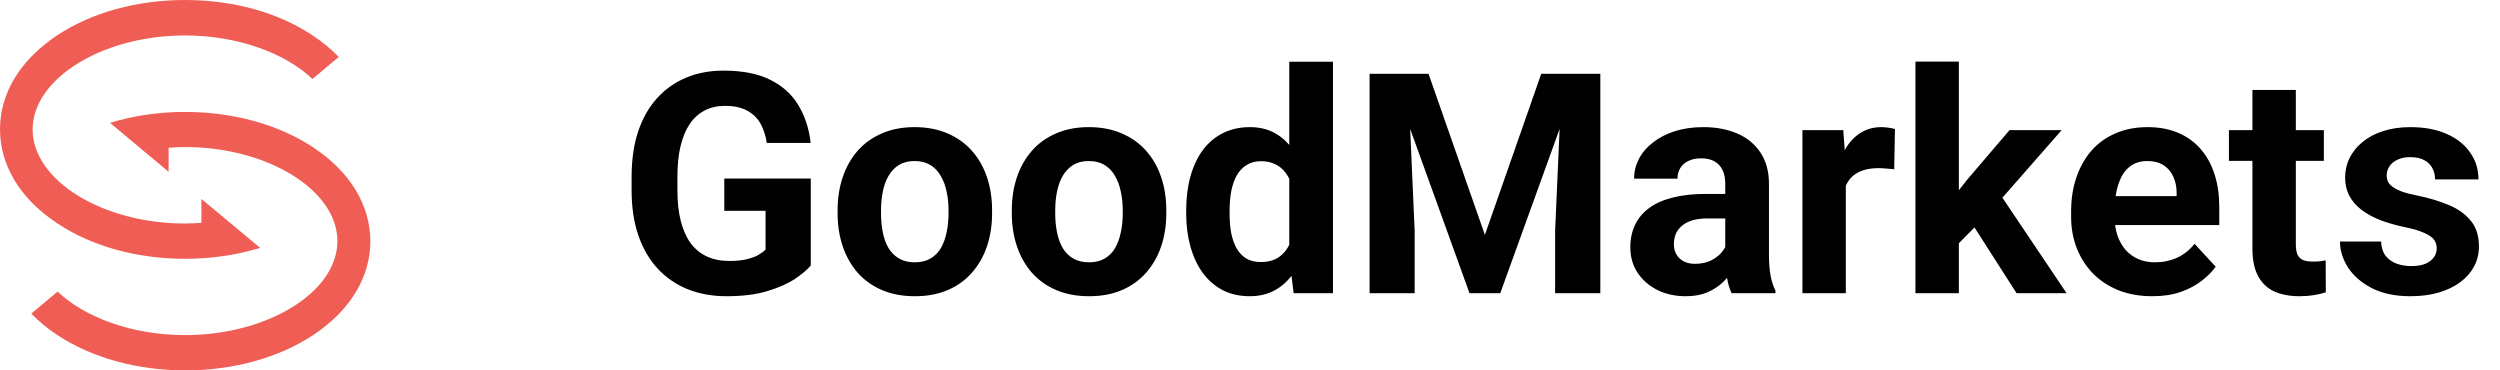<?xml version="1.0" encoding="UTF-8"?> <svg xmlns="http://www.w3.org/2000/svg" width="162" height="24" viewBox="0 0 162 24" fill="none"> <path d="M11.995 16.77C13.699 16.77 15.349 16.526 16.859 16.062L14.67 14.24L13.052 12.894V14.437C12.707 14.46 12.351 14.484 11.984 14.484C6.634 14.484 2.114 11.687 2.114 8.391C2.114 5.095 6.634 2.298 11.984 2.298C15.403 2.298 18.477 3.435 20.246 5.118L21.951 3.691C21.465 3.191 20.904 2.716 20.257 2.298C18.046 0.812 15.101 0 11.995 0C8.877 0 5.933 0.812 3.711 2.286C1.316 3.876 0 6.035 0 8.379C0 10.723 1.316 12.894 3.711 14.472C5.933 15.957 8.877 16.77 11.995 16.77ZM20.279 9.54C18.046 8.066 15.101 7.253 11.995 7.253C10.29 7.253 8.64 7.497 7.13 7.961L9.309 9.783L10.927 11.13V9.574C11.272 9.551 11.628 9.528 11.995 9.528C17.345 9.528 21.864 12.325 21.864 15.621C21.864 18.928 17.345 21.714 11.995 21.714C8.575 21.714 5.501 20.576 3.732 18.894L2.028 20.321C2.513 20.82 3.074 21.296 3.721 21.714C5.954 23.188 8.899 24 12.005 24C15.123 24 18.057 23.188 20.289 21.714C22.684 20.135 24 17.965 24 15.621C23.989 13.277 22.673 11.118 20.279 9.54Z" fill="#EF5D54"></path> <path d="M52.539 11.568V17.203C52.318 17.47 51.976 17.76 51.514 18.072C51.051 18.378 50.456 18.642 49.727 18.863C48.997 19.085 48.115 19.195 47.08 19.195C46.162 19.195 45.325 19.046 44.57 18.746C43.815 18.44 43.164 17.994 42.617 17.408C42.077 16.822 41.66 16.106 41.367 15.26C41.074 14.407 40.928 13.434 40.928 12.34V11.451C40.928 10.357 41.068 9.384 41.348 8.531C41.634 7.678 42.041 6.959 42.568 6.373C43.096 5.787 43.724 5.341 44.453 5.035C45.182 4.729 45.993 4.576 46.885 4.576C48.122 4.576 49.137 4.778 49.932 5.182C50.726 5.579 51.331 6.132 51.748 6.842C52.171 7.545 52.432 8.352 52.529 9.264H49.688C49.616 8.782 49.479 8.362 49.277 8.004C49.075 7.646 48.786 7.366 48.408 7.164C48.037 6.962 47.555 6.861 46.963 6.861C46.475 6.861 46.038 6.962 45.654 7.164C45.277 7.359 44.958 7.649 44.697 8.033C44.437 8.417 44.238 8.893 44.102 9.459C43.965 10.025 43.897 10.683 43.897 11.432V12.34C43.897 13.082 43.968 13.74 44.111 14.312C44.255 14.879 44.466 15.357 44.746 15.748C45.033 16.132 45.384 16.422 45.801 16.617C46.217 16.812 46.703 16.91 47.256 16.91C47.718 16.91 48.102 16.871 48.408 16.793C48.721 16.715 48.971 16.62 49.16 16.51C49.355 16.393 49.505 16.282 49.609 16.178V13.658H46.934V11.568H52.539ZM54.277 13.824V13.619C54.277 12.844 54.388 12.132 54.609 11.48C54.831 10.823 55.153 10.253 55.576 9.771C55.999 9.29 56.52 8.915 57.139 8.648C57.757 8.375 58.467 8.238 59.268 8.238C60.068 8.238 60.781 8.375 61.406 8.648C62.031 8.915 62.555 9.29 62.978 9.771C63.408 10.253 63.734 10.823 63.955 11.48C64.176 12.132 64.287 12.844 64.287 13.619V13.824C64.287 14.592 64.176 15.305 63.955 15.963C63.734 16.614 63.408 17.184 62.978 17.672C62.555 18.154 62.035 18.528 61.416 18.795C60.797 19.062 60.088 19.195 59.287 19.195C58.486 19.195 57.773 19.062 57.148 18.795C56.53 18.528 56.006 18.154 55.576 17.672C55.153 17.184 54.831 16.614 54.609 15.963C54.388 15.305 54.277 14.592 54.277 13.824ZM57.09 13.619V13.824C57.09 14.267 57.129 14.68 57.207 15.065C57.285 15.449 57.409 15.787 57.578 16.08C57.754 16.366 57.982 16.591 58.262 16.754C58.542 16.917 58.883 16.998 59.287 16.998C59.678 16.998 60.013 16.917 60.293 16.754C60.573 16.591 60.797 16.366 60.967 16.08C61.136 15.787 61.26 15.449 61.338 15.065C61.422 14.68 61.465 14.267 61.465 13.824V13.619C61.465 13.19 61.422 12.786 61.338 12.408C61.26 12.024 61.133 11.685 60.957 11.393C60.788 11.093 60.563 10.859 60.283 10.69C60.003 10.52 59.665 10.435 59.268 10.435C58.87 10.435 58.532 10.52 58.252 10.69C57.978 10.859 57.754 11.093 57.578 11.393C57.409 11.685 57.285 12.024 57.207 12.408C57.129 12.786 57.09 13.19 57.09 13.619ZM65.566 13.824V13.619C65.566 12.844 65.677 12.132 65.898 11.48C66.12 10.823 66.442 10.253 66.865 9.771C67.288 9.29 67.809 8.915 68.428 8.648C69.046 8.375 69.756 8.238 70.557 8.238C71.357 8.238 72.07 8.375 72.695 8.648C73.32 8.915 73.844 9.29 74.268 9.771C74.697 10.253 75.023 10.823 75.244 11.48C75.466 12.132 75.576 12.844 75.576 13.619V13.824C75.576 14.592 75.466 15.305 75.244 15.963C75.023 16.614 74.697 17.184 74.268 17.672C73.844 18.154 73.324 18.528 72.705 18.795C72.087 19.062 71.377 19.195 70.576 19.195C69.775 19.195 69.062 19.062 68.438 18.795C67.819 18.528 67.295 18.154 66.865 17.672C66.442 17.184 66.12 16.614 65.898 15.963C65.677 15.305 65.566 14.592 65.566 13.824ZM68.379 13.619V13.824C68.379 14.267 68.418 14.68 68.496 15.065C68.574 15.449 68.698 15.787 68.867 16.08C69.043 16.366 69.271 16.591 69.551 16.754C69.831 16.917 70.172 16.998 70.576 16.998C70.967 16.998 71.302 16.917 71.582 16.754C71.862 16.591 72.087 16.366 72.256 16.08C72.425 15.787 72.549 15.449 72.627 15.065C72.712 14.68 72.754 14.267 72.754 13.824V13.619C72.754 13.19 72.712 12.786 72.627 12.408C72.549 12.024 72.422 11.685 72.246 11.393C72.077 11.093 71.852 10.859 71.572 10.69C71.292 10.52 70.954 10.435 70.557 10.435C70.159 10.435 69.821 10.52 69.541 10.69C69.268 10.859 69.043 11.093 68.867 11.393C68.698 11.685 68.574 12.024 68.496 12.408C68.418 12.786 68.379 13.19 68.379 13.619ZM83.545 16.695V4H86.377V19H83.828L83.545 16.695ZM76.865 13.844V13.639C76.865 12.831 76.956 12.099 77.139 11.441C77.321 10.777 77.588 10.208 77.939 9.732C78.291 9.257 78.724 8.889 79.238 8.629C79.753 8.368 80.338 8.238 80.996 8.238C81.615 8.238 82.155 8.368 82.617 8.629C83.086 8.889 83.483 9.26 83.809 9.742C84.141 10.217 84.408 10.781 84.609 11.432C84.811 12.076 84.958 12.783 85.049 13.551V14C84.958 14.736 84.811 15.419 84.609 16.051C84.408 16.682 84.141 17.236 83.809 17.711C83.483 18.18 83.086 18.544 82.617 18.805C82.148 19.065 81.602 19.195 80.977 19.195C80.319 19.195 79.733 19.062 79.219 18.795C78.711 18.528 78.281 18.154 77.93 17.672C77.585 17.19 77.321 16.624 77.139 15.973C76.956 15.322 76.865 14.612 76.865 13.844ZM79.678 13.639V13.844C79.678 14.28 79.71 14.687 79.775 15.065C79.847 15.442 79.961 15.777 80.117 16.07C80.28 16.357 80.488 16.581 80.742 16.744C81.003 16.9 81.318 16.979 81.689 16.979C82.171 16.979 82.568 16.871 82.881 16.656C83.193 16.435 83.431 16.132 83.594 15.748C83.763 15.364 83.861 14.921 83.887 14.42V13.141C83.867 12.73 83.809 12.363 83.711 12.037C83.62 11.705 83.483 11.422 83.301 11.188C83.125 10.953 82.904 10.771 82.637 10.641C82.376 10.51 82.067 10.445 81.709 10.445C81.344 10.445 81.032 10.53 80.772 10.699C80.511 10.862 80.299 11.087 80.137 11.373C79.981 11.659 79.863 11.998 79.785 12.389C79.713 12.773 79.678 13.19 79.678 13.639ZM90.088 4.781H92.568L96.221 15.221L99.873 4.781H102.354L97.217 19H95.225L90.088 4.781ZM88.75 4.781H91.221L91.67 14.957V19H88.75V4.781ZM101.221 4.781H103.701V19H100.771V14.957L101.221 4.781ZM111.797 16.617V11.91C111.797 11.572 111.742 11.282 111.631 11.041C111.52 10.794 111.348 10.602 111.113 10.465C110.885 10.328 110.589 10.26 110.225 10.26C109.912 10.26 109.642 10.315 109.414 10.426C109.186 10.53 109.01 10.683 108.887 10.885C108.763 11.08 108.701 11.311 108.701 11.578H105.889C105.889 11.129 105.993 10.703 106.201 10.299C106.41 9.895 106.712 9.54 107.109 9.234C107.507 8.922 107.979 8.678 108.525 8.502C109.079 8.326 109.697 8.238 110.381 8.238C111.201 8.238 111.93 8.375 112.568 8.648C113.206 8.922 113.708 9.332 114.072 9.879C114.443 10.426 114.629 11.109 114.629 11.93V16.451C114.629 17.031 114.665 17.506 114.736 17.877C114.808 18.241 114.912 18.561 115.049 18.834V19H112.207C112.07 18.713 111.966 18.355 111.895 17.926C111.829 17.49 111.797 17.053 111.797 16.617ZM112.168 12.565L112.188 14.156H110.615C110.244 14.156 109.922 14.199 109.648 14.283C109.375 14.368 109.15 14.488 108.975 14.645C108.799 14.794 108.669 14.97 108.584 15.172C108.506 15.374 108.467 15.595 108.467 15.836C108.467 16.077 108.522 16.295 108.633 16.49C108.743 16.679 108.903 16.829 109.111 16.939C109.32 17.044 109.564 17.096 109.844 17.096C110.267 17.096 110.635 17.011 110.947 16.842C111.26 16.672 111.501 16.464 111.67 16.217C111.846 15.969 111.937 15.735 111.943 15.514L112.686 16.705C112.581 16.972 112.438 17.249 112.256 17.535C112.08 17.822 111.855 18.092 111.582 18.346C111.309 18.593 110.98 18.798 110.596 18.961C110.212 19.117 109.756 19.195 109.229 19.195C108.558 19.195 107.949 19.062 107.402 18.795C106.862 18.521 106.432 18.147 106.113 17.672C105.801 17.19 105.645 16.643 105.645 16.031C105.645 15.478 105.749 14.986 105.957 14.557C106.165 14.127 106.471 13.766 106.875 13.473C107.285 13.173 107.796 12.949 108.408 12.799C109.02 12.643 109.73 12.565 110.537 12.565H112.168ZM119.609 10.738V19H116.797V8.434H119.443L119.609 10.738ZM122.793 8.365L122.744 10.973C122.607 10.953 122.441 10.937 122.246 10.924C122.057 10.904 121.885 10.895 121.729 10.895C121.331 10.895 120.986 10.947 120.693 11.051C120.407 11.148 120.166 11.295 119.971 11.49C119.782 11.685 119.639 11.923 119.541 12.203C119.45 12.483 119.398 12.802 119.385 13.16L118.818 12.984C118.818 12.301 118.887 11.672 119.023 11.1C119.16 10.52 119.359 10.016 119.619 9.586C119.886 9.156 120.212 8.824 120.596 8.59C120.98 8.355 121.419 8.238 121.914 8.238C122.07 8.238 122.23 8.251 122.393 8.277C122.555 8.297 122.689 8.326 122.793 8.365ZM126.934 3.99V19H124.121V3.99H126.934ZM133.594 8.434L129.004 13.668L126.543 16.158L125.518 14.127L127.471 11.646L130.215 8.434H133.594ZM130.674 19L127.549 14.117L129.492 12.418L133.916 19H130.674ZM139.473 19.195C138.652 19.195 137.917 19.065 137.266 18.805C136.615 18.538 136.061 18.17 135.605 17.701C135.156 17.232 134.811 16.689 134.57 16.07C134.329 15.445 134.209 14.781 134.209 14.078V13.688C134.209 12.887 134.323 12.154 134.551 11.49C134.779 10.826 135.104 10.25 135.527 9.762C135.957 9.273 136.478 8.899 137.09 8.639C137.702 8.372 138.392 8.238 139.16 8.238C139.909 8.238 140.573 8.362 141.152 8.609C141.732 8.857 142.217 9.208 142.607 9.664C143.005 10.12 143.304 10.667 143.506 11.305C143.708 11.936 143.809 12.639 143.809 13.414V14.586H135.41V12.711H141.045V12.496C141.045 12.105 140.973 11.757 140.83 11.451C140.693 11.139 140.485 10.891 140.205 10.709C139.925 10.527 139.567 10.435 139.131 10.435C138.76 10.435 138.441 10.517 138.174 10.68C137.907 10.842 137.689 11.07 137.52 11.363C137.357 11.656 137.233 12.001 137.148 12.398C137.07 12.789 137.031 13.219 137.031 13.688V14.078C137.031 14.501 137.09 14.892 137.207 15.25C137.331 15.608 137.503 15.917 137.725 16.178C137.952 16.438 138.226 16.64 138.545 16.783C138.87 16.926 139.238 16.998 139.648 16.998C140.156 16.998 140.628 16.9 141.064 16.705C141.507 16.503 141.888 16.201 142.207 15.797L143.574 17.281C143.353 17.6 143.05 17.906 142.666 18.199C142.288 18.492 141.833 18.733 141.299 18.922C140.765 19.104 140.156 19.195 139.473 19.195ZM150.586 8.434V10.426H144.434V8.434H150.586ZM145.957 5.826H148.77V15.816C148.77 16.122 148.809 16.357 148.887 16.52C148.971 16.682 149.095 16.796 149.258 16.861C149.421 16.92 149.626 16.949 149.873 16.949C150.049 16.949 150.205 16.943 150.342 16.93C150.485 16.91 150.605 16.891 150.703 16.871L150.713 18.941C150.472 19.02 150.212 19.081 149.932 19.127C149.652 19.172 149.342 19.195 149.004 19.195C148.385 19.195 147.845 19.094 147.383 18.893C146.927 18.684 146.576 18.352 146.328 17.896C146.081 17.441 145.957 16.842 145.957 16.1V5.826ZM157.9 16.08C157.9 15.878 157.842 15.696 157.725 15.533C157.607 15.37 157.389 15.221 157.07 15.084C156.758 14.941 156.305 14.81 155.713 14.693C155.179 14.576 154.681 14.43 154.219 14.254C153.763 14.072 153.366 13.854 153.027 13.6C152.695 13.346 152.435 13.046 152.246 12.701C152.057 12.35 151.963 11.949 151.963 11.5C151.963 11.057 152.057 10.641 152.246 10.25C152.441 9.859 152.718 9.514 153.076 9.215C153.441 8.909 153.883 8.671 154.404 8.502C154.932 8.326 155.524 8.238 156.182 8.238C157.1 8.238 157.887 8.385 158.545 8.678C159.209 8.971 159.717 9.374 160.068 9.889C160.426 10.396 160.605 10.976 160.605 11.627H157.793C157.793 11.354 157.734 11.109 157.617 10.895C157.507 10.673 157.331 10.501 157.09 10.377C156.855 10.247 156.549 10.182 156.172 10.182C155.859 10.182 155.589 10.237 155.361 10.348C155.133 10.452 154.958 10.595 154.834 10.777C154.717 10.953 154.658 11.148 154.658 11.363C154.658 11.526 154.691 11.672 154.756 11.803C154.827 11.926 154.941 12.04 155.098 12.145C155.254 12.249 155.456 12.346 155.703 12.438C155.957 12.522 156.27 12.6 156.641 12.672C157.402 12.828 158.083 13.033 158.682 13.287C159.281 13.534 159.756 13.873 160.107 14.303C160.459 14.726 160.635 15.283 160.635 15.973C160.635 16.441 160.531 16.871 160.322 17.262C160.114 17.652 159.814 17.994 159.424 18.287C159.033 18.574 158.564 18.798 158.018 18.961C157.477 19.117 156.868 19.195 156.191 19.195C155.208 19.195 154.375 19.02 153.691 18.668C153.014 18.316 152.5 17.87 152.148 17.33C151.803 16.783 151.631 16.223 151.631 15.65H154.297C154.31 16.035 154.408 16.344 154.59 16.578C154.779 16.812 155.016 16.982 155.303 17.086C155.596 17.19 155.911 17.242 156.25 17.242C156.615 17.242 156.917 17.193 157.158 17.096C157.399 16.991 157.581 16.855 157.705 16.686C157.835 16.51 157.9 16.308 157.9 16.08Z" fill="black"></path> </svg> 